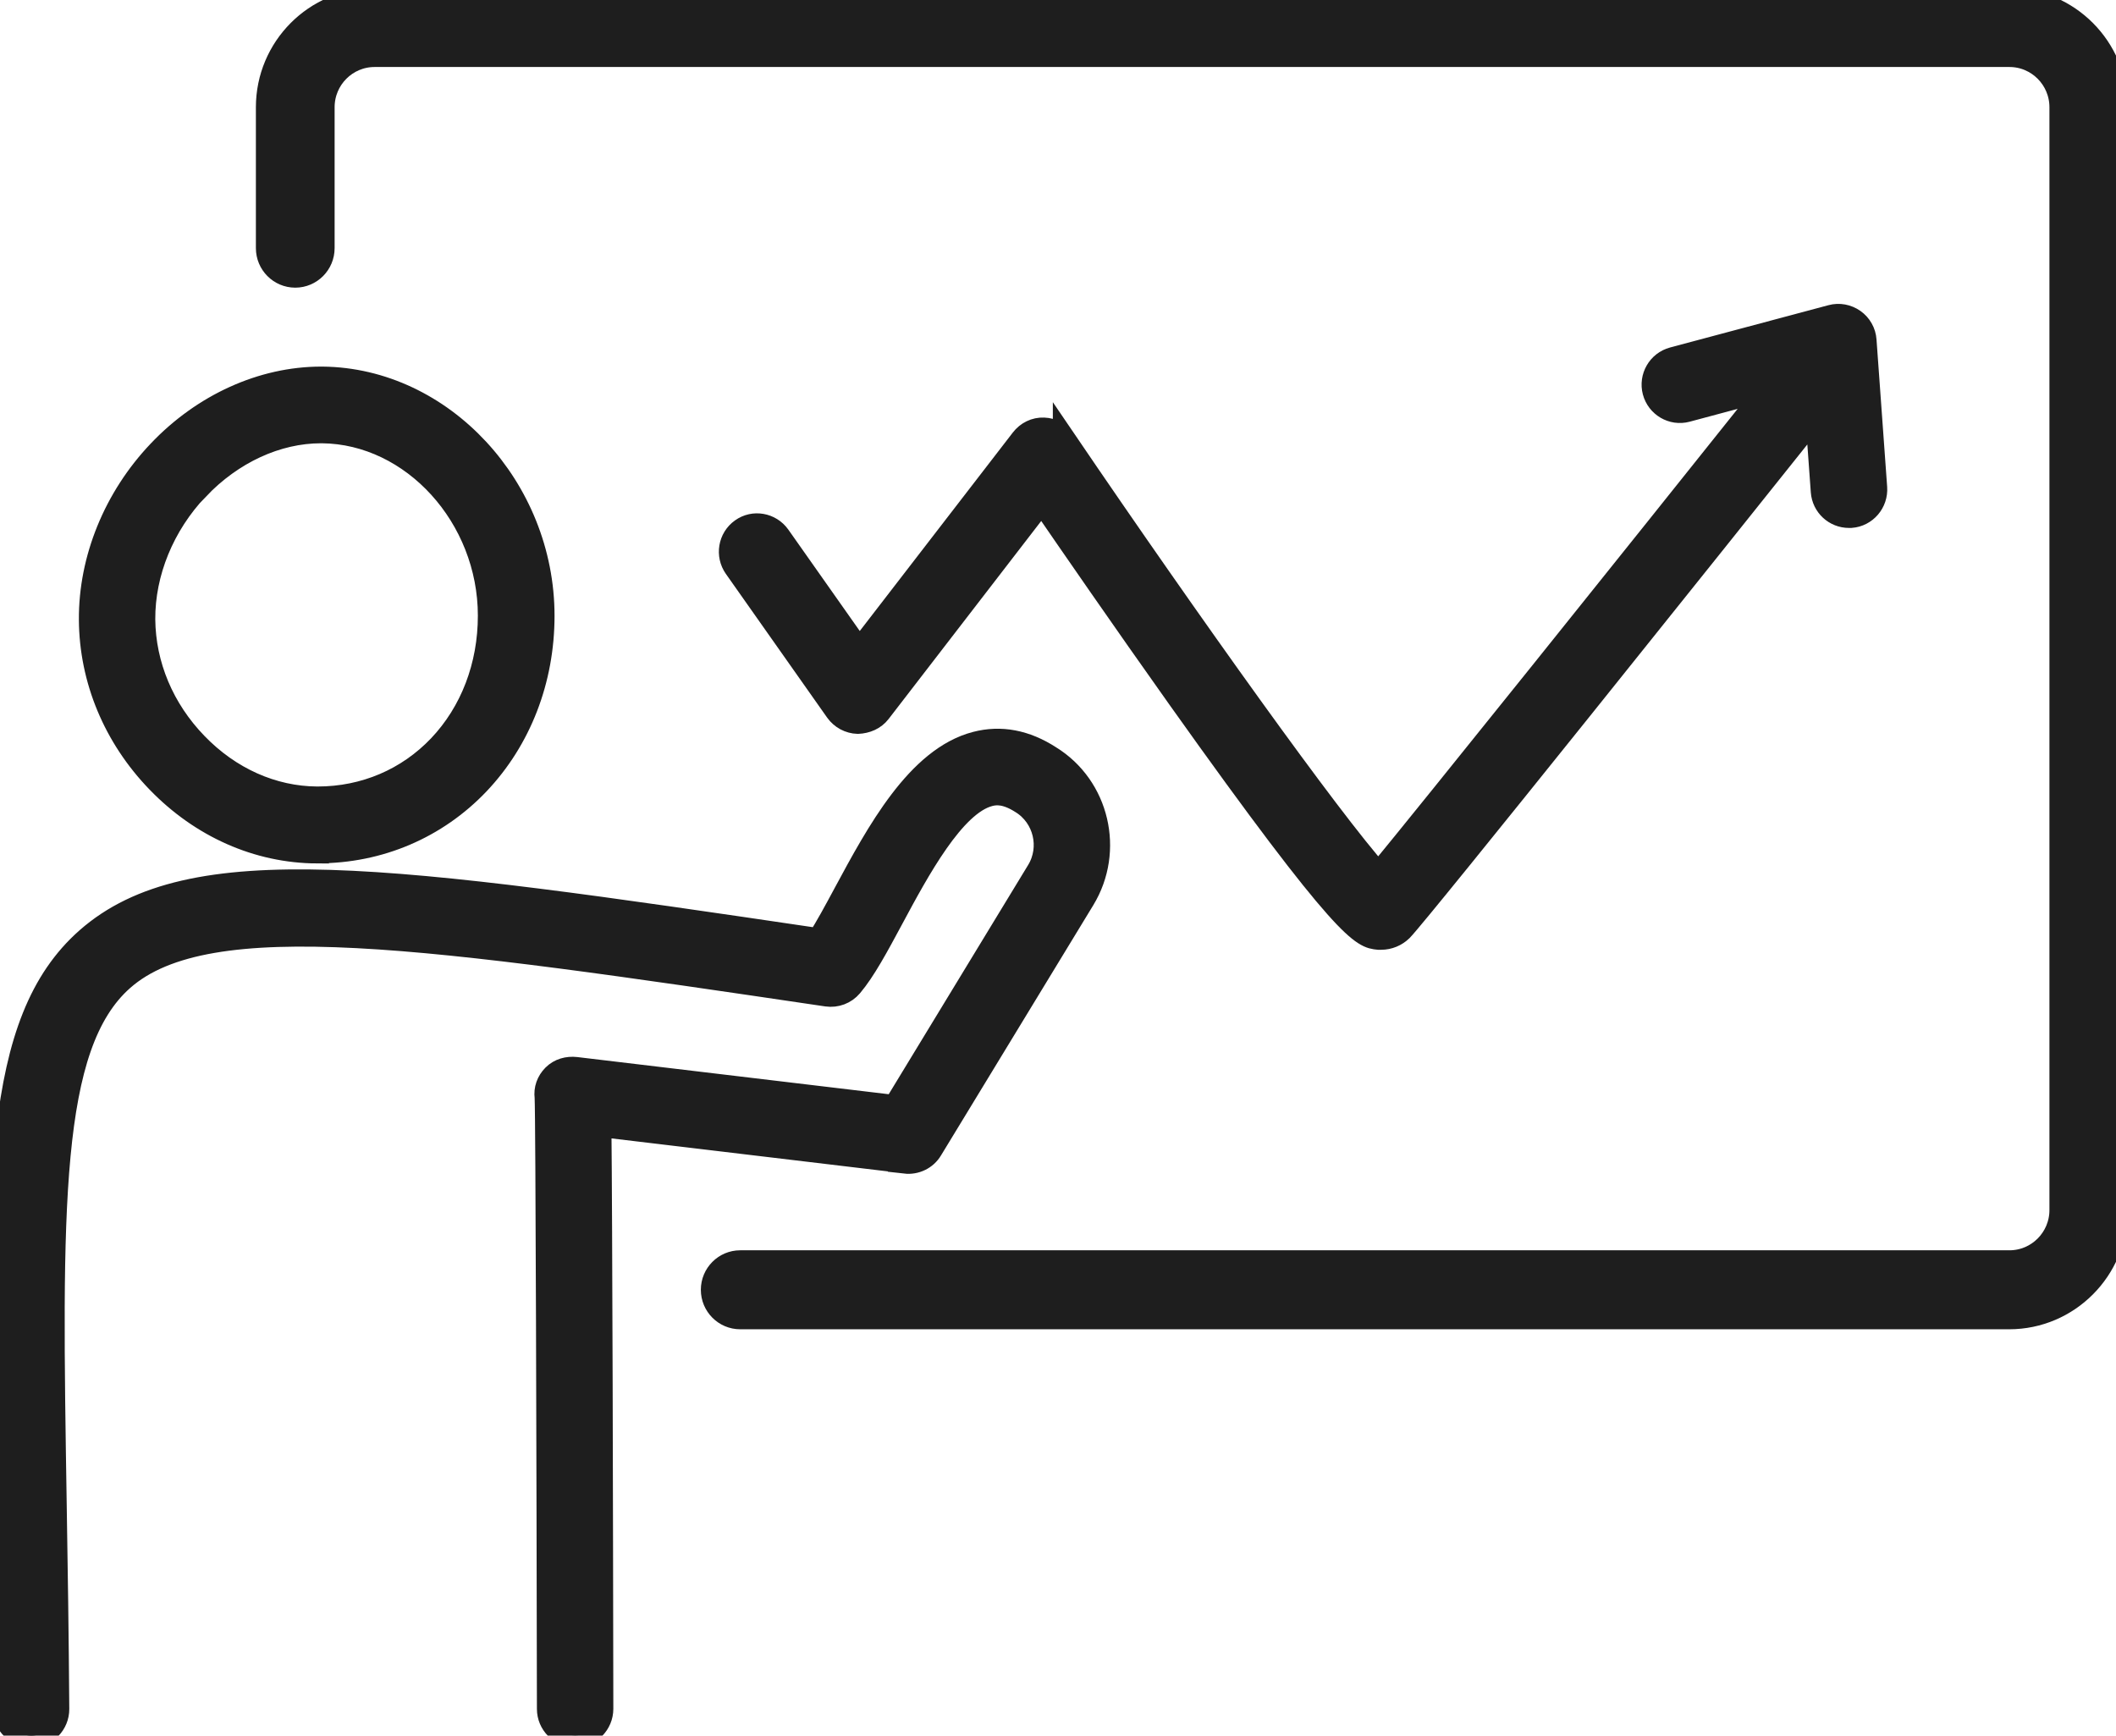 <svg width="89" height="73" viewBox="0 0 89 73" fill="none" xmlns="http://www.w3.org/2000/svg">
<g clip-path="url(#clip0_2022_613)">
<path d="M84.513 0H15.75C13.277 0 11.263 2.024 11.263 4.51V10.437C11.263 11.078 11.781 11.599 12.419 11.599C13.056 11.599 13.574 11.078 13.574 10.437V4.51C13.574 3.3 14.552 2.318 15.756 2.318H84.518C85.722 2.318 86.7 3.3 86.7 4.51V50.894C86.7 52.104 85.722 53.087 84.518 53.087H31.133C30.496 53.087 29.978 53.608 29.978 54.248C29.978 54.888 30.496 55.409 31.133 55.409H84.507C86.98 55.409 88.994 53.385 88.994 50.899V4.51C88.994 2.024 86.98 0 84.507 0H84.513Z" fill="#1E1E1E" stroke="#1E1E1E"/>
<path d="M13.332 35.811H13.369C15.95 35.811 18.342 34.79 20.102 32.94C21.852 31.094 22.824 28.598 22.824 25.9C22.824 20.538 18.591 15.968 13.564 15.919H13.504C11.042 15.919 8.558 17.042 6.696 19.007C4.849 20.95 3.801 23.523 3.818 26.068C3.834 28.576 4.838 30.991 6.652 32.864C8.483 34.758 10.858 35.805 13.332 35.816V35.811ZM8.299 20.543C9.746 19.018 11.641 18.144 13.499 18.144H13.547C17.37 18.182 20.599 21.732 20.599 25.895C20.599 28.017 19.849 29.971 18.493 31.398C17.154 32.804 15.335 33.58 13.364 33.58H13.337C11.463 33.569 9.649 32.761 8.24 31.3C6.83 29.846 6.048 27.979 6.031 26.047C6.021 24.076 6.841 22.068 8.294 20.538L8.299 20.543Z" fill="#1E1E1E" stroke="#1E1E1E"/>
<path d="M38.078 48.864C38.504 48.913 38.931 48.712 39.152 48.337L45.556 37.813C46.798 35.773 46.161 33.091 44.152 31.854C43.137 31.197 42.095 30.996 41.053 31.268C38.601 31.903 36.917 35.045 35.556 37.569C35.156 38.313 34.773 39.024 34.438 39.539C16.328 36.864 8.008 35.686 3.672 39.507C-0.243 42.964 -0.129 49.765 0.087 63.317C0.13 65.874 0.173 68.777 0.195 71.893C0.195 72.506 0.724 72.994 1.312 73C1.922 73 2.419 72.495 2.414 71.876C2.392 68.75 2.349 65.846 2.306 63.279C2.106 50.823 1.993 43.957 5.146 41.178C8.758 37.987 18.002 39.355 34.784 41.835C35.162 41.889 35.54 41.748 35.788 41.455C36.339 40.804 36.884 39.789 37.511 38.622C38.601 36.592 40.097 33.808 41.609 33.417C41.879 33.346 42.305 33.303 42.975 33.732C43.963 34.34 44.276 35.648 43.671 36.641L37.64 46.557L24.222 44.956C23.882 44.918 23.542 45.01 23.299 45.254C23.056 45.499 22.943 45.813 22.986 46.155C23.029 46.888 23.067 61.939 23.083 71.876C23.083 72.49 23.58 72.989 24.19 72.989C24.8 72.989 25.297 72.49 25.297 71.871C25.286 63.947 25.259 51.485 25.216 47.317L38.083 48.853L38.078 48.864Z" fill="#1E1E1E" stroke="#1E1E1E"/>
<path d="M44.783 18.546C44.584 18.253 44.254 18.074 43.903 18.063C43.547 18.047 43.212 18.215 42.996 18.497L36.144 27.382L32.748 22.562C32.392 22.063 31.7 21.938 31.204 22.296C30.701 22.654 30.588 23.349 30.939 23.849L35.199 29.895C35.404 30.182 35.728 30.356 36.079 30.367C36.436 30.351 36.765 30.215 36.981 29.933L43.817 21.064C45.01 22.801 47.278 26.09 49.6 29.357C56.684 39.322 57.316 39.382 57.98 39.447C58.018 39.447 58.055 39.447 58.093 39.447C58.406 39.447 58.709 39.322 58.935 39.1C59.648 38.383 72.499 22.302 76.424 17.384L76.662 20.673C76.705 21.26 77.191 21.705 77.769 21.705C77.796 21.705 77.823 21.705 77.85 21.705C78.46 21.661 78.919 21.124 78.876 20.511L78.428 14.312C78.406 13.981 78.233 13.677 77.963 13.487C77.693 13.297 77.353 13.232 77.035 13.319L70.372 15.099C69.778 15.257 69.427 15.87 69.583 16.462C69.74 17.053 70.345 17.412 70.939 17.254L74.427 16.32C68.428 23.838 60.302 33.976 57.98 36.793C55.96 34.551 50.021 26.242 44.783 18.54V18.546Z" fill="#1E1E1E" stroke="#1E1E1E"/>
</g>
<defs>
<clipPath id="clip0_2022_613">
<rect width="89" height="73" fill="white"/>
</clipPath>
</defs>
</svg>
